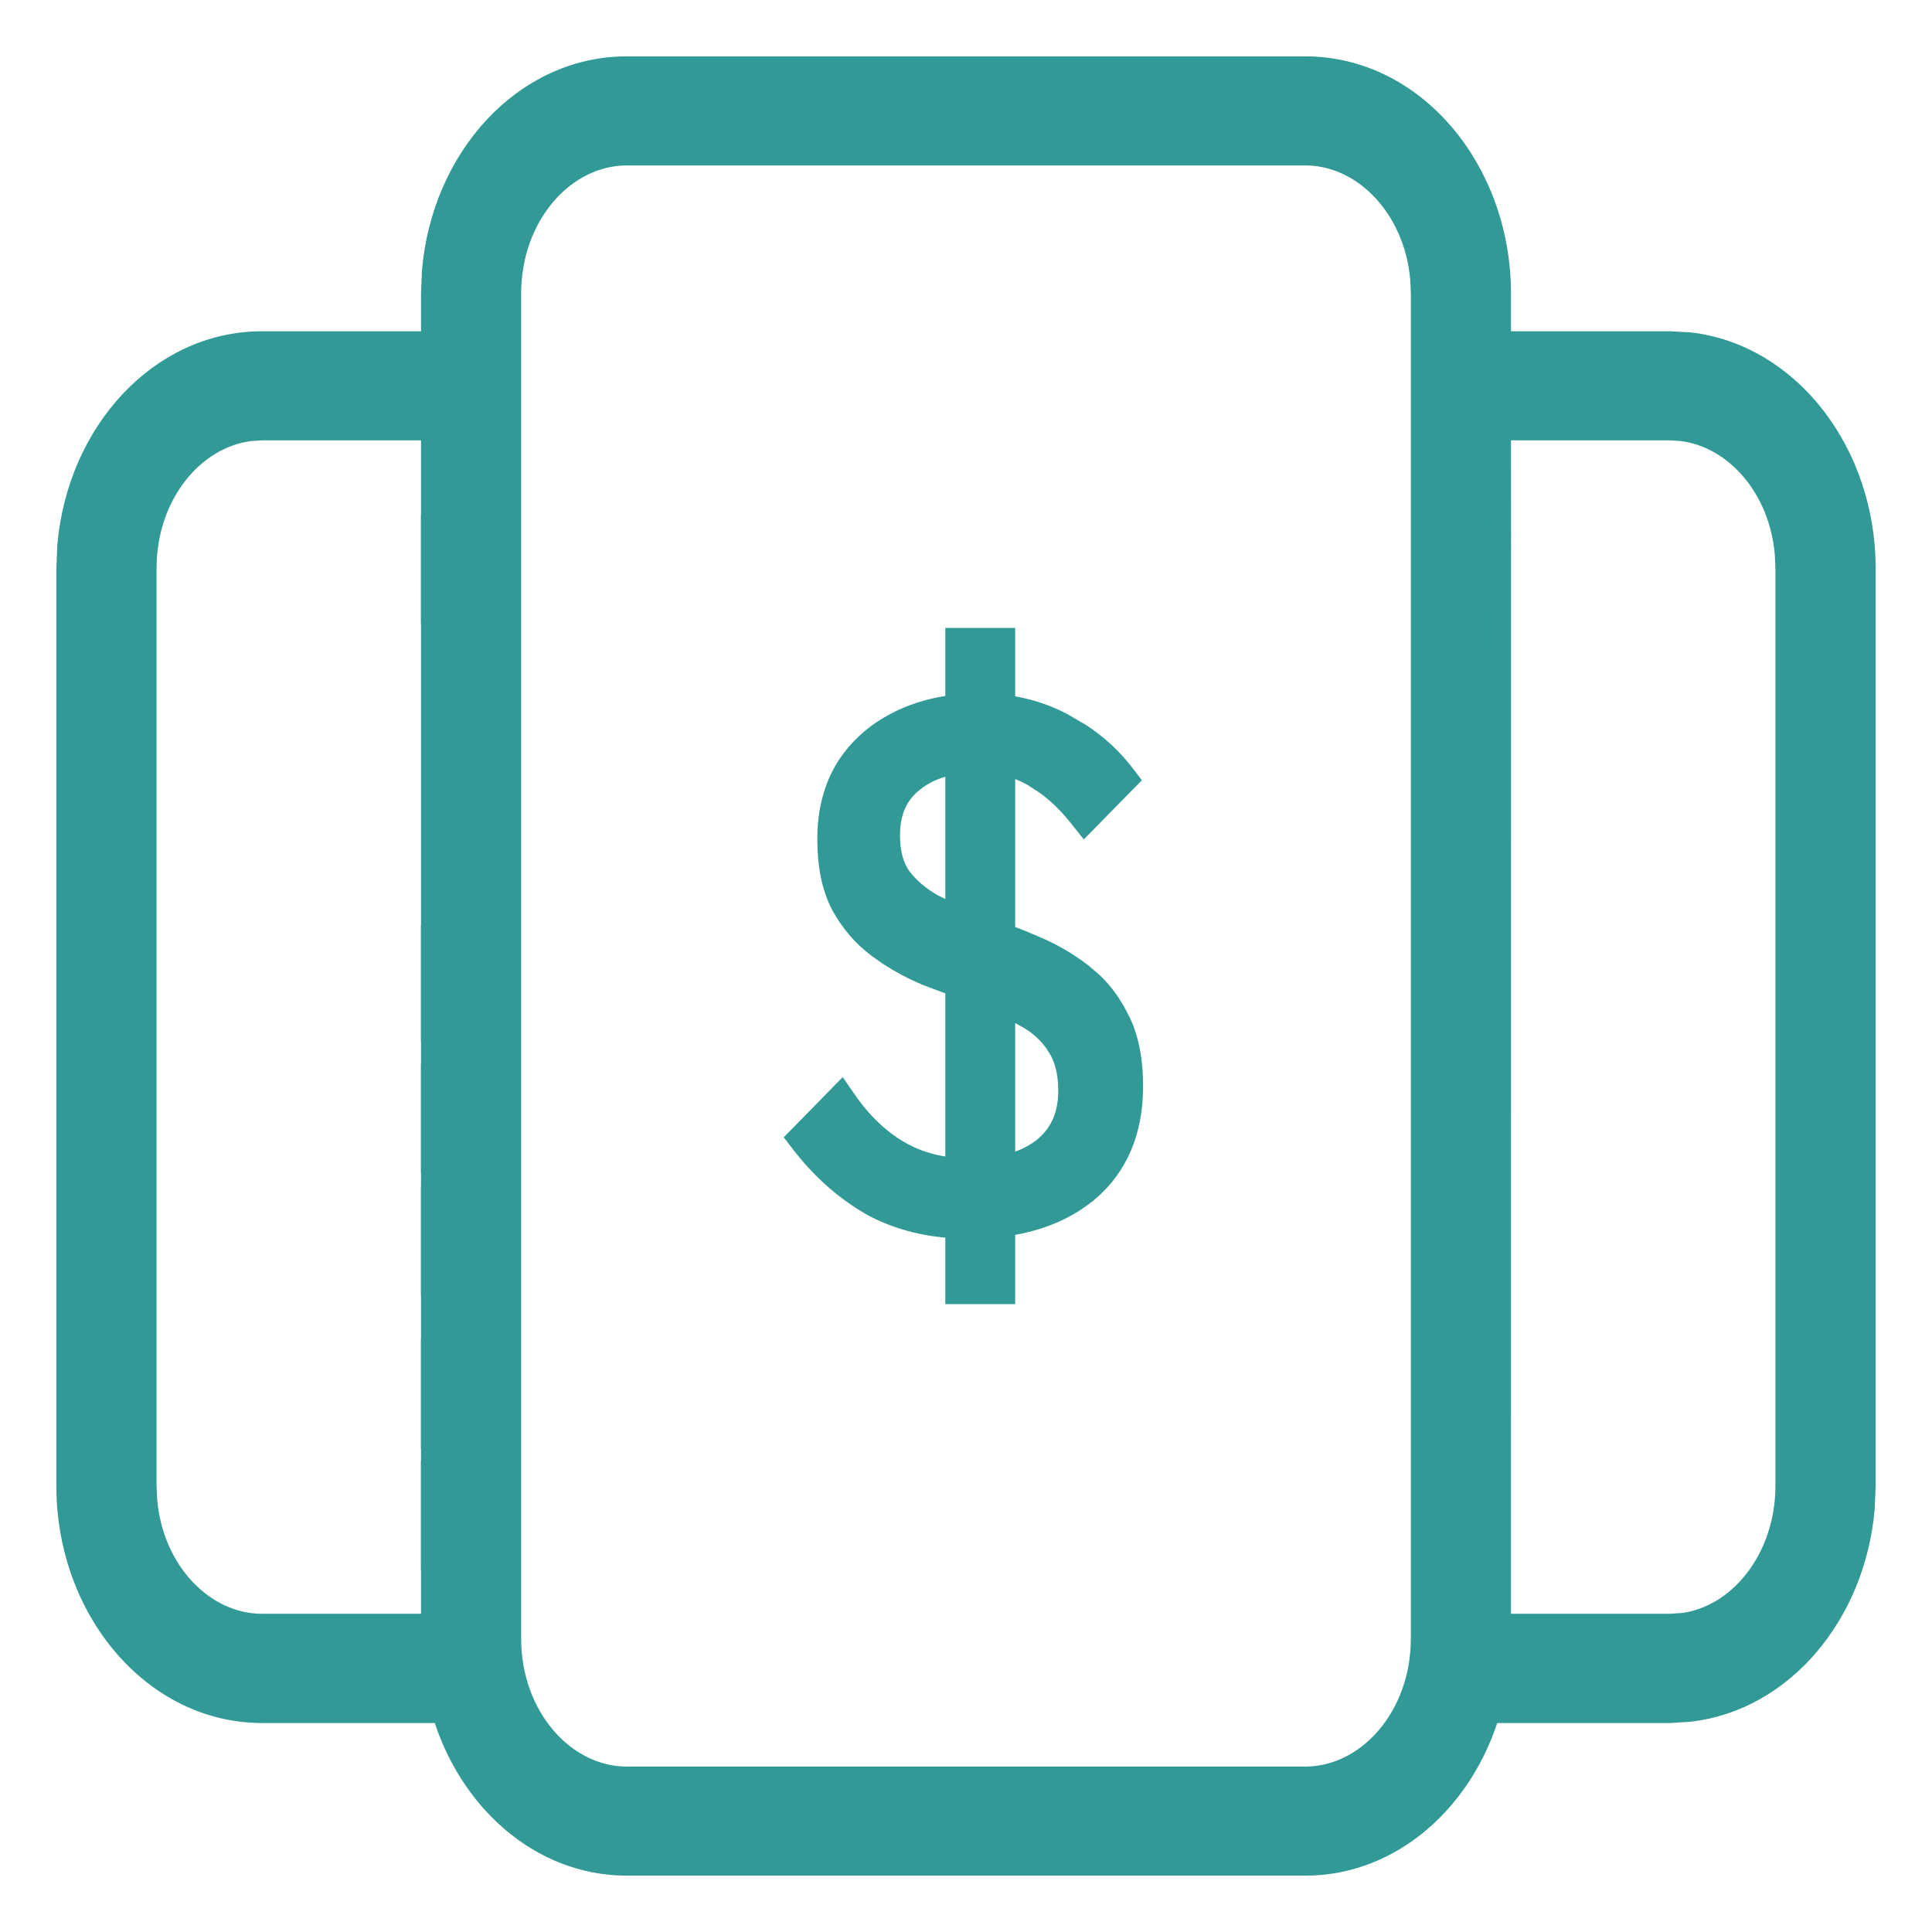 <?xml version="1.0" encoding="UTF-8"?>
<svg xmlns="http://www.w3.org/2000/svg" width="24" height="24" viewBox="0 0 24 24" fill="none">
  <g clip-path="url(#clip0_5235_51538)">
    <path d="M16.214 0.85C17.562 0.85 18.62 2.127 18.62 3.645V4.265H20.744L20.993 4.279C22.22 4.425 23.15 5.637 23.15 7.06V18.459L23.138 18.74C23.024 20.039 22.139 21.102 20.993 21.238L20.744 21.254H18.489C18.17 22.341 17.284 23.15 16.214 23.15H7.786C6.716 23.15 5.83 22.341 5.511 21.254H3.256C1.908 21.254 0.85 19.977 0.85 18.459V7.06L0.862 6.777C0.984 5.387 1.992 4.265 3.256 4.265H5.38V3.645L5.392 3.363C5.513 1.972 6.522 0.85 7.786 0.85H16.214ZM7.786 1.905C7.002 1.905 6.325 2.663 6.324 3.645V20.355C6.324 21.337 7.002 22.095 7.786 22.095H16.214C16.998 22.095 17.676 21.337 17.676 20.355V3.645L17.668 3.464C17.591 2.571 16.949 1.905 16.214 1.905H7.786ZM18.621 6.627L18.62 19.523V20.197H20.744L20.925 20.185C21.34 20.123 21.709 19.851 21.944 19.448L21.953 19.433C22.111 19.155 22.205 18.821 22.205 18.459V7.06L22.197 6.878C22.125 6.045 21.562 5.41 20.89 5.329L20.744 5.32H18.62C18.62 6.194 18.621 6.512 18.621 6.627ZM3.11 5.329C2.39 5.416 1.795 6.139 1.795 7.06V18.459L1.803 18.64C1.88 19.532 2.521 20.197 3.256 20.197H5.38V19.356H5.378V18.301H5.38V17.839H5.378V16.783H5.38V15.942H5.378V14.887H5.38V14.425H5.378V13.369H5.38V12.843L5.378 12.842V11.739L5.38 11.74V7.597H5.378V6.541H5.38V5.32H3.256L3.11 5.329Z" fill="#319A97" stroke="#319A97" stroke-width="0.3"></path>
    <path d="M12.511 7.9V8.735C12.758 8.77 12.99 8.843 13.207 8.956L13.435 9.089C13.655 9.232 13.843 9.408 14 9.615L14.053 9.684L13.992 9.746L13.551 10.196L13.471 10.277L13.4 10.188C13.268 10.018 13.128 9.879 12.979 9.771L12.828 9.672C12.729 9.614 12.623 9.57 12.511 9.541V11.584C12.624 11.626 12.736 11.671 12.847 11.719H12.846C13.071 11.812 13.276 11.93 13.46 12.073L13.599 12.192C13.729 12.318 13.836 12.467 13.92 12.638H13.921C14.043 12.867 14.1 13.155 14.1 13.495C14.1 14.054 13.914 14.502 13.535 14.824H13.534C13.259 15.053 12.916 15.195 12.511 15.255V16.1H11.843V15.282C11.467 15.259 11.128 15.168 10.827 15.007L10.825 15.006C10.483 14.812 10.181 14.545 9.921 14.205L9.868 14.136L9.929 14.074L10.37 13.624L10.455 13.537L10.524 13.637C10.723 13.927 10.948 14.141 11.197 14.282L11.292 14.332C11.458 14.411 11.642 14.46 11.843 14.481V12.271C11.727 12.227 11.609 12.184 11.491 12.139L11.488 12.137C11.324 12.067 11.17 11.985 11.025 11.891L10.885 11.792C10.696 11.651 10.543 11.471 10.425 11.255L10.424 11.253C10.308 11.03 10.253 10.752 10.253 10.424C10.253 10.072 10.333 9.764 10.498 9.505L10.499 9.503L10.565 9.41C10.704 9.229 10.876 9.083 11.08 8.972L11.185 8.918C11.388 8.822 11.607 8.762 11.843 8.732V7.9H12.511ZM12.511 14.441C12.674 14.4 12.815 14.335 12.933 14.245C13.141 14.08 13.246 13.852 13.246 13.55C13.246 13.318 13.196 13.137 13.104 13.002L13.104 13.001C13.008 12.854 12.877 12.736 12.708 12.648L12.705 12.646C12.643 12.61 12.578 12.577 12.511 12.544V14.441ZM11.843 9.523C11.649 9.559 11.489 9.63 11.361 9.735L11.36 9.736C11.176 9.882 11.08 10.091 11.08 10.378C11.08 10.597 11.13 10.764 11.22 10.887C11.322 11.017 11.453 11.128 11.617 11.218H11.618C11.69 11.256 11.766 11.291 11.843 11.326V9.523Z" fill="#319A97" stroke="#319A97" stroke-width="0.2"></path>
  </g>
  <defs>
    <clipPath id="clip0_5235_51538">
      <rect width="24" height="24" fill="white"></rect>
    </clipPath>
  </defs>
</svg>
